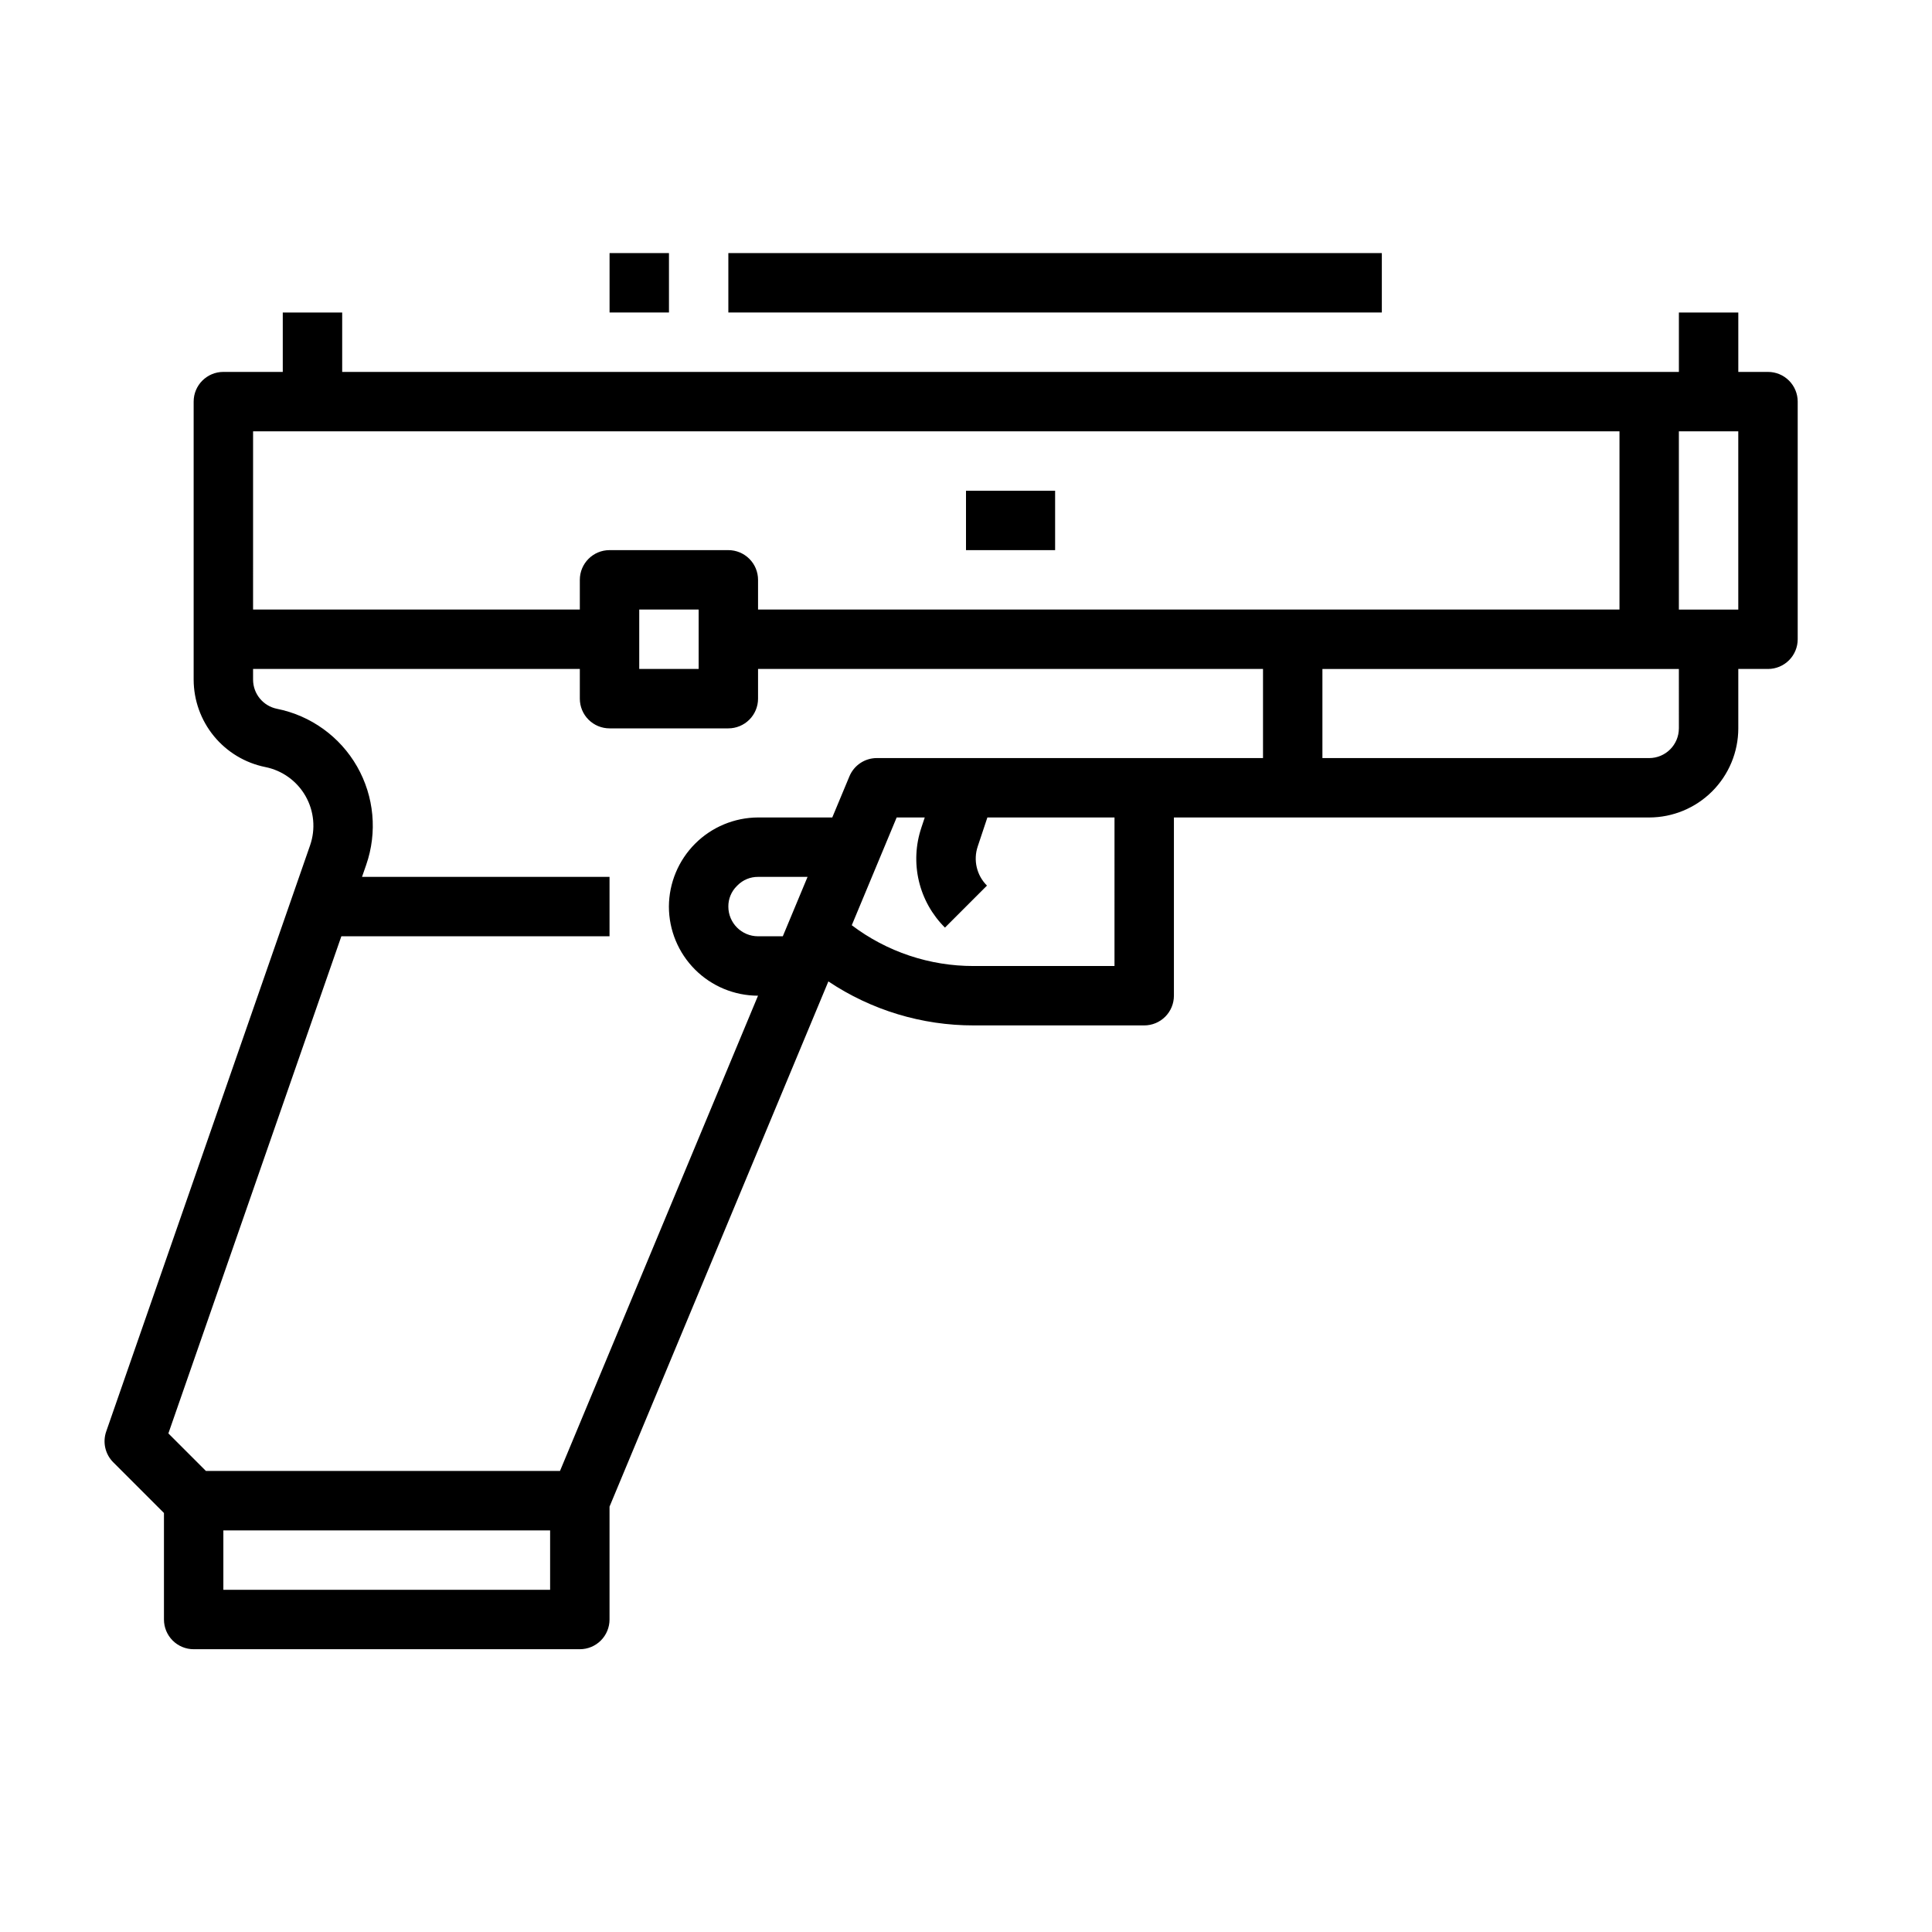 <?xml version="1.0" encoding="UTF-8"?>
<!-- Uploaded to: SVG Repo, www.svgrepo.com, Generator: SVG Repo Mixer Tools -->
<svg fill="#000000" width="800px" height="800px" version="1.1" viewBox="144 144 512 512" xmlns="http://www.w3.org/2000/svg">
 <g>
  <path d="m612.54 242.56h-7.871v-15.746h-15.746v15.746h-354.24v-15.746h-15.746v15.746h-15.742c-4.348 0-7.875 3.523-7.875 7.871v73.684c0.012 5.457 1.91 10.742 5.367 14.961 3.461 4.223 8.27 7.117 13.617 8.199 4.496 0.898 8.383 3.699 10.66 7.68 2.273 3.981 2.715 8.75 1.207 13.082l-54.027 155.33c-0.992 2.852-0.266 6.019 1.867 8.152l13.438 13.441v28.227c0 2.086 0.832 4.09 2.305 5.566 1.477 1.477 3.481 2.305 5.566 2.305h102.34c2.086 0 4.09-0.828 5.566-2.305 1.473-1.477 2.305-3.481 2.305-5.566v-29.914l57.996-139.19h-0.004c11.398 7.621 24.805 11.684 38.52 11.66h45.184c2.09 0 4.09-0.828 5.566-2.305s2.305-3.481 2.305-5.566v-47.234h125.95c6.262-0.004 12.266-2.496 16.691-6.922 4.426-4.43 6.918-10.43 6.926-16.691v-15.746h7.871c2.09 0 4.09-0.828 5.566-2.305 1.477-1.477 2.305-3.481 2.305-5.566v-62.977c0-2.086-0.828-4.09-2.305-5.566-1.477-1.477-3.477-2.305-5.566-2.305zm-401.47 15.742h362.11v47.23l-228.29 0.004v-7.871c0-2.09-0.828-4.094-2.305-5.566-1.477-1.477-3.481-2.309-5.566-2.309h-31.488c-4.348 0-7.871 3.527-7.871 7.875v7.871h-86.594zm118.08 47.23v15.742l-15.746 0.004v-15.742zm-94.688 86.594h71.07v-15.742h-65.594l1.105-3.18c3-8.629 2.121-18.133-2.41-26.066-4.535-7.93-12.281-13.512-21.238-15.301-3.676-0.746-6.32-3.973-6.328-7.723v-2.836h86.594v7.871c0 2.09 0.828 4.094 2.305 5.566 1.477 1.477 3.477 2.309 5.566 2.309h31.488c2.086 0 4.09-0.832 5.566-2.309 1.477-1.473 2.305-3.477 2.305-5.566v-7.871h133.82v23.617h-102.34c-3.18 0-6.043 1.91-7.266 4.844l-4.543 10.898h-19.68c-6.254 0.031-12.246 2.527-16.668 6.949-4.422 4.426-6.918 10.414-6.949 16.668 0.008 6.262 2.5 12.266 6.926 16.691 4.426 4.426 10.43 6.918 16.691 6.926l-52.48 125.95h-93.828l-9.953-9.949zm116.99 0h-6.562c-4.348-0.004-7.867-3.523-7.871-7.871-0.02-2.051 0.797-4.023 2.262-5.457l0.152-0.152c1.434-1.465 3.406-2.281 5.457-2.262h13.121zm-148.26 173.19v-15.746h86.594v15.742zm236.16-165.31h-37.312c-11.664 0.023-23.016-3.769-32.312-10.809l11.895-28.555h7.445l-0.898 2.691 0.004 0.004c-1.539 4.559-1.766 9.457-0.664 14.137 1.105 4.684 3.504 8.961 6.914 12.352l11.133-11.133c-2.727-2.711-3.676-6.734-2.449-10.379l2.559-7.676h33.688zm149.57-62.977h-0.004c-0.004 4.344-3.523 7.867-7.871 7.871h-86.594v-23.617h94.465zm15.742-31.488h-15.746v-47.234h15.742z"/>
  <path d="m400 274.05h23.617v15.742h-23.617z"/>
  <path d="m337.02 211.07h173.18v15.742h-173.18z"/>
  <path d="m305.54 211.07h15.742v15.742h-15.742z"/>
 </g>
</svg>